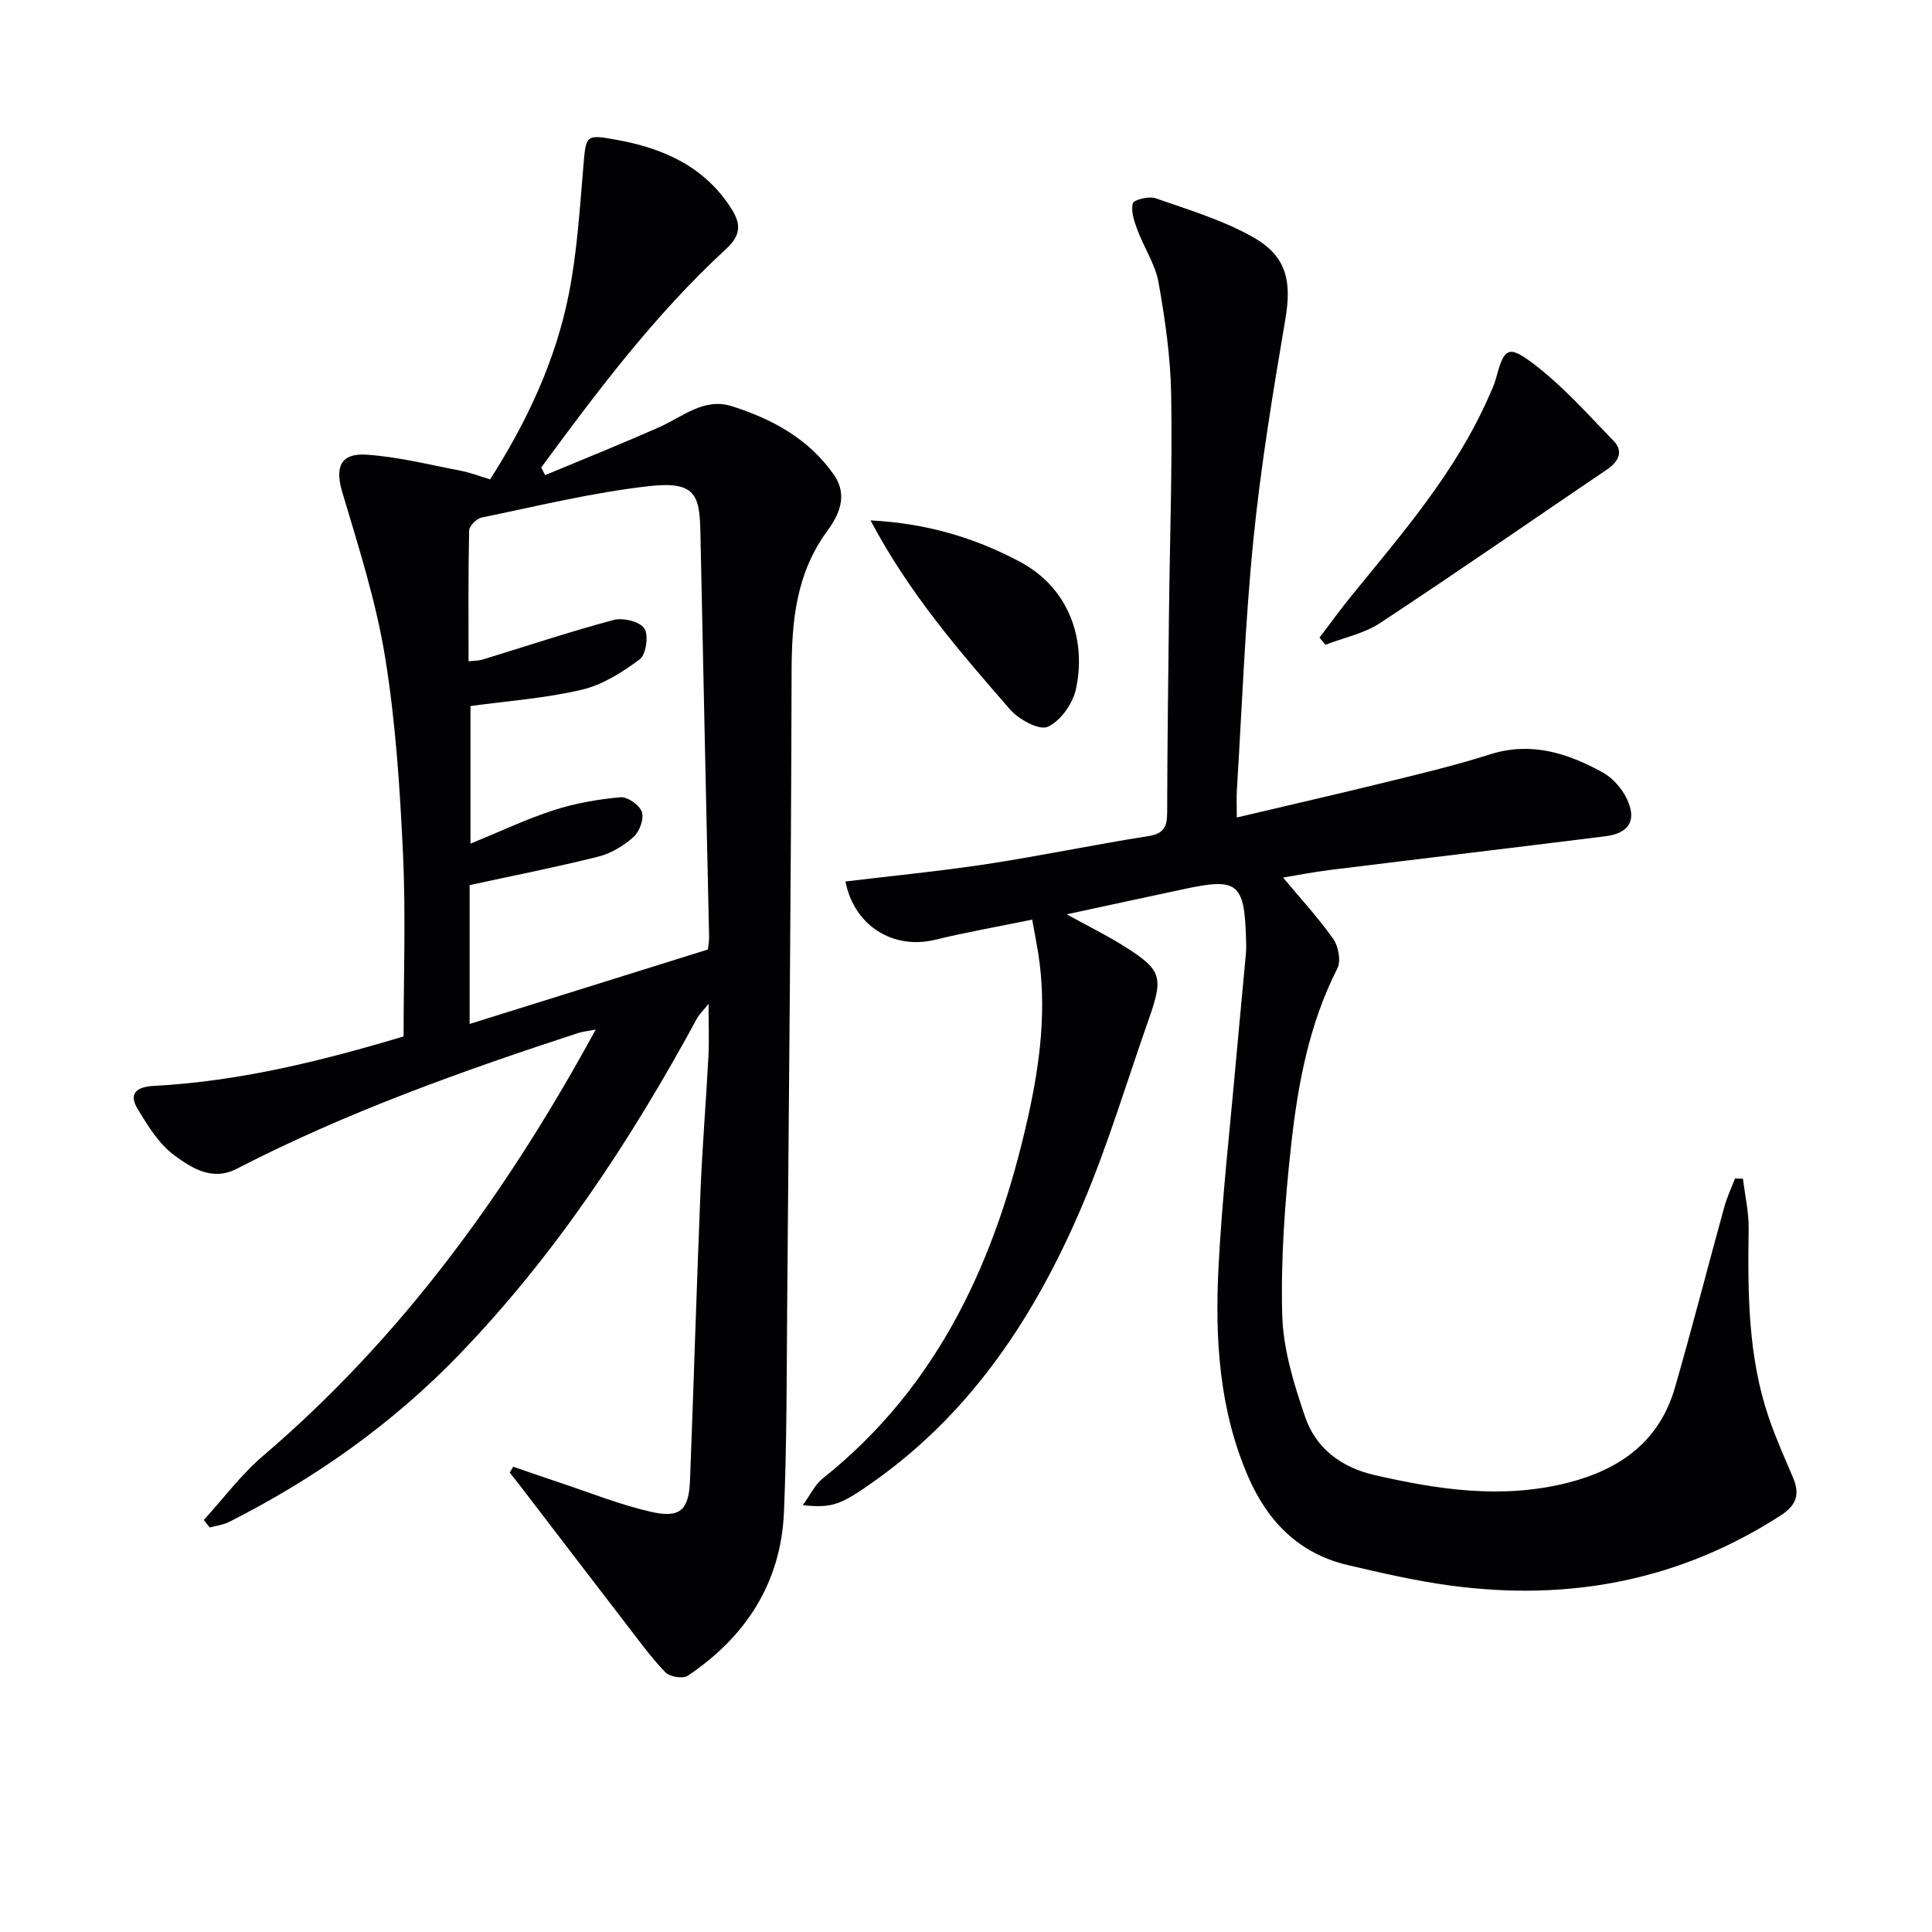 <svg enable-background="new 0 0 400 400" viewBox="0 0 400 400" xmlns="http://www.w3.org/2000/svg"><g fill="#010103"><path d="m106.27 303.67c3.2 1.1 6.39 2.22 9.61 3.29 6.27 2.08 12.46 4.58 18.87 6.04 6.09 1.39 7.87-.34 8.11-6.54.77-19.95 1.36-39.9 2.17-59.84.38-9.3 1.15-18.58 1.64-27.87.17-3.29.03-6.6.03-10.92-1.18 1.47-1.93 2.16-2.39 3.02-13.62 25.1-29.21 48.8-49.1 69.46-13.88 14.42-29.98 25.79-47.79 34.8-1.22.61-2.66.77-4 1.14-.41-.52-.82-1.03-1.23-1.55 4.06-4.45 7.71-9.38 12.25-13.26 28.77-24.57 50.51-54.54 68.9-88.28-1.7.33-2.71.42-3.65.72-24.16 7.9-48.06 16.43-70.71 28.12-5.04 2.6-9.32-.19-12.87-2.79-3.17-2.32-5.46-6.07-7.57-9.53-2.01-3.29-.27-4.67 3.33-4.86 17.69-.94 34.75-5.16 51.69-10.24 0-12.75.47-25.39-.13-37.98-.64-13.59-1.53-27.26-3.72-40.66-1.88-11.53-5.51-22.81-8.85-34.06-1.52-5.12-.43-8.11 5.08-7.74 6.55.44 13.02 2.09 19.5 3.33 1.93.37 3.8 1.11 6.04 1.78 7.6-11.93 13.53-24.51 16.27-38.29 1.71-8.58 2.26-17.42 3-26.17.58-6.88.38-7.03 6.94-5.84 9.6 1.75 18.08 5.46 23.65 14.12 2.13 3.31 2.12 5.59-1.06 8.52-14.62 13.47-26.52 29.28-38.23 45.21.27.52.54 1.05.81 1.57 7.93-3.31 15.91-6.5 23.76-9.99 4.8-2.14 9.15-6.1 14.89-4.28 8.38 2.66 15.92 6.72 21.15 14.21 3.01 4.31.94 8.46-1.34 11.56-6.55 8.91-7.41 18.8-7.43 29.35-.1 43.64-.55 87.27-.91 130.91-.12 14.31-.06 28.64-.67 42.94-.62 14.65-7.91 25.82-19.93 33.89-.99.66-3.7.21-4.6-.71-2.88-2.96-5.32-6.34-7.85-9.63-7.29-9.46-14.54-18.95-21.8-28.43-.85-1.11-1.73-2.21-2.6-3.31.25-.42.5-.82.74-1.21zm40.3-107.09c.09-.99.26-1.8.24-2.62-.6-27.93-1.24-55.86-1.8-83.79-.15-7.75-1.07-10.59-10.63-9.52-11.65 1.3-23.14 4.14-34.65 6.5-1.05.21-2.58 1.75-2.6 2.7-.2 8.95-.12 17.91-.12 27.06 1.26-.14 2.11-.11 2.88-.35 9.04-2.76 18.01-5.76 27.14-8.2 1.94-.52 5.42.31 6.37 1.74.94 1.4.37 5.42-.95 6.4-3.6 2.7-7.73 5.3-12.04 6.31-7.53 1.77-15.34 2.32-23 3.37v28.49c6.21-2.54 11.59-5.1 17.21-6.92 4.45-1.44 9.18-2.27 13.84-2.69 1.46-.13 3.98 1.64 4.44 3.06.47 1.44-.51 4.08-1.75 5.18-2.03 1.81-4.64 3.4-7.26 4.05-8.76 2.2-17.64 3.94-26.66 5.9v28.75c16.75-5.22 33.01-10.31 49.34-15.42z"/><path d="m220.85 189.3c4.51 2.48 8.2 4.3 11.67 6.47 7.99 4.99 8.43 6.4 5.35 15.16-4.57 12.97-8.5 26.22-13.89 38.85-9.52 22.3-22.5 42.27-42.69 56.68-7.21 5.15-8.92 5.81-15.08 5.17 1.58-2.17 2.53-4.26 4.13-5.53 24.18-19.26 35.96-45.57 42.49-74.78 2.51-11.21 3.95-22.59 2.1-34.12-.31-1.94-.7-3.86-1.23-6.8-6.92 1.42-13.56 2.58-20.09 4.17-8.69 2.11-16.77-2.88-18.57-12.07 9.81-1.19 19.64-2.13 29.39-3.62 11.14-1.7 22.19-4.03 33.32-5.77 3.36-.52 3.89-2.09 3.9-5 .03-13.83.22-27.65.38-41.47.17-14.97.7-29.95.45-44.91-.13-7.76-1.25-15.56-2.61-23.22-.67-3.77-3.01-7.23-4.38-10.91-.66-1.76-1.38-3.86-.95-5.5.2-.76 3.37-1.53 4.75-1.04 6.85 2.4 13.94 4.52 20.19 8.07 7.01 3.97 7.95 9.24 6.64 16.95-2.58 15.21-5.1 30.46-6.63 45.79-1.72 17.19-2.34 34.5-3.41 51.75-.1 1.64-.01 3.29-.01 5.63 10.87-2.57 21.31-4.95 31.7-7.51 6.93-1.7 13.88-3.37 20.67-5.54 8.51-2.72 16.07-.29 23.33 3.69 2.05 1.12 3.93 3.24 4.98 5.36 2.23 4.5.61 7.27-4.38 7.89-18.95 2.37-37.92 4.61-56.87 6.96-3.86.48-7.69 1.24-9.86 1.59 3.29 3.95 7.13 8.11 10.38 12.68 1.09 1.53 1.65 4.57.87 6.12-5.84 11.48-8.16 23.88-9.55 36.4-1.3 11.71-2.18 23.56-1.87 35.31.19 7.12 2.41 14.36 4.76 21.2 2.22 6.47 7.48 10.41 14.29 11.98 13.21 3.04 26.43 5.03 39.94 1.64 10.95-2.75 19.1-8.57 22.33-19.77 3.58-12.42 6.78-24.94 10.22-37.4.55-2.01 1.46-3.91 2.21-5.86.55.01 1.09.02 1.64.04.42 3.47 1.23 6.95 1.18 10.41-.19 13.18-.16 26.32 4.14 38.98 1.44 4.24 3.28 8.34 5.03 12.46 1.46 3.44.81 5.72-2.56 7.89-20.93 13.51-43.8 17.79-68.21 14.52-7.21-.96-14.35-2.6-21.44-4.27-10.01-2.35-16.51-8.97-20.51-18.13-6.08-13.91-6.97-28.69-6.21-43.52.73-14.26 2.35-28.47 3.61-42.7.66-7.44 1.4-14.88 2.07-22.32.1-1.16.04-2.33 0-3.5-.35-10.92-1.83-12.11-12.39-9.87-7.94 1.69-15.82 3.41-24.72 5.32z"/><path d="m273.19 132.01c2.17-2.85 4.27-5.77 6.53-8.55 10.6-13.02 21.66-25.72 28.51-41.33.53-1.22 1.13-2.43 1.47-3.7 1.64-6.16 2.45-7.09 7.33-3.46 6.28 4.67 11.6 10.68 17.09 16.36 2.01 2.08 1.04 4.21-1.32 5.81-15.69 10.63-31.26 21.44-47.08 31.86-3.32 2.18-7.51 3.03-11.31 4.49-.4-.5-.81-.99-1.22-1.48z"/><path d="m180.23 107.74c11.67.62 21.42 3.55 30.74 8.46 11.24 5.93 13.81 17.35 11.78 26.52-.66 2.99-3.21 6.59-5.84 7.76-1.78.79-6-1.53-7.81-3.61-10.32-11.89-20.73-23.77-28.87-39.13z"/></g></svg>
